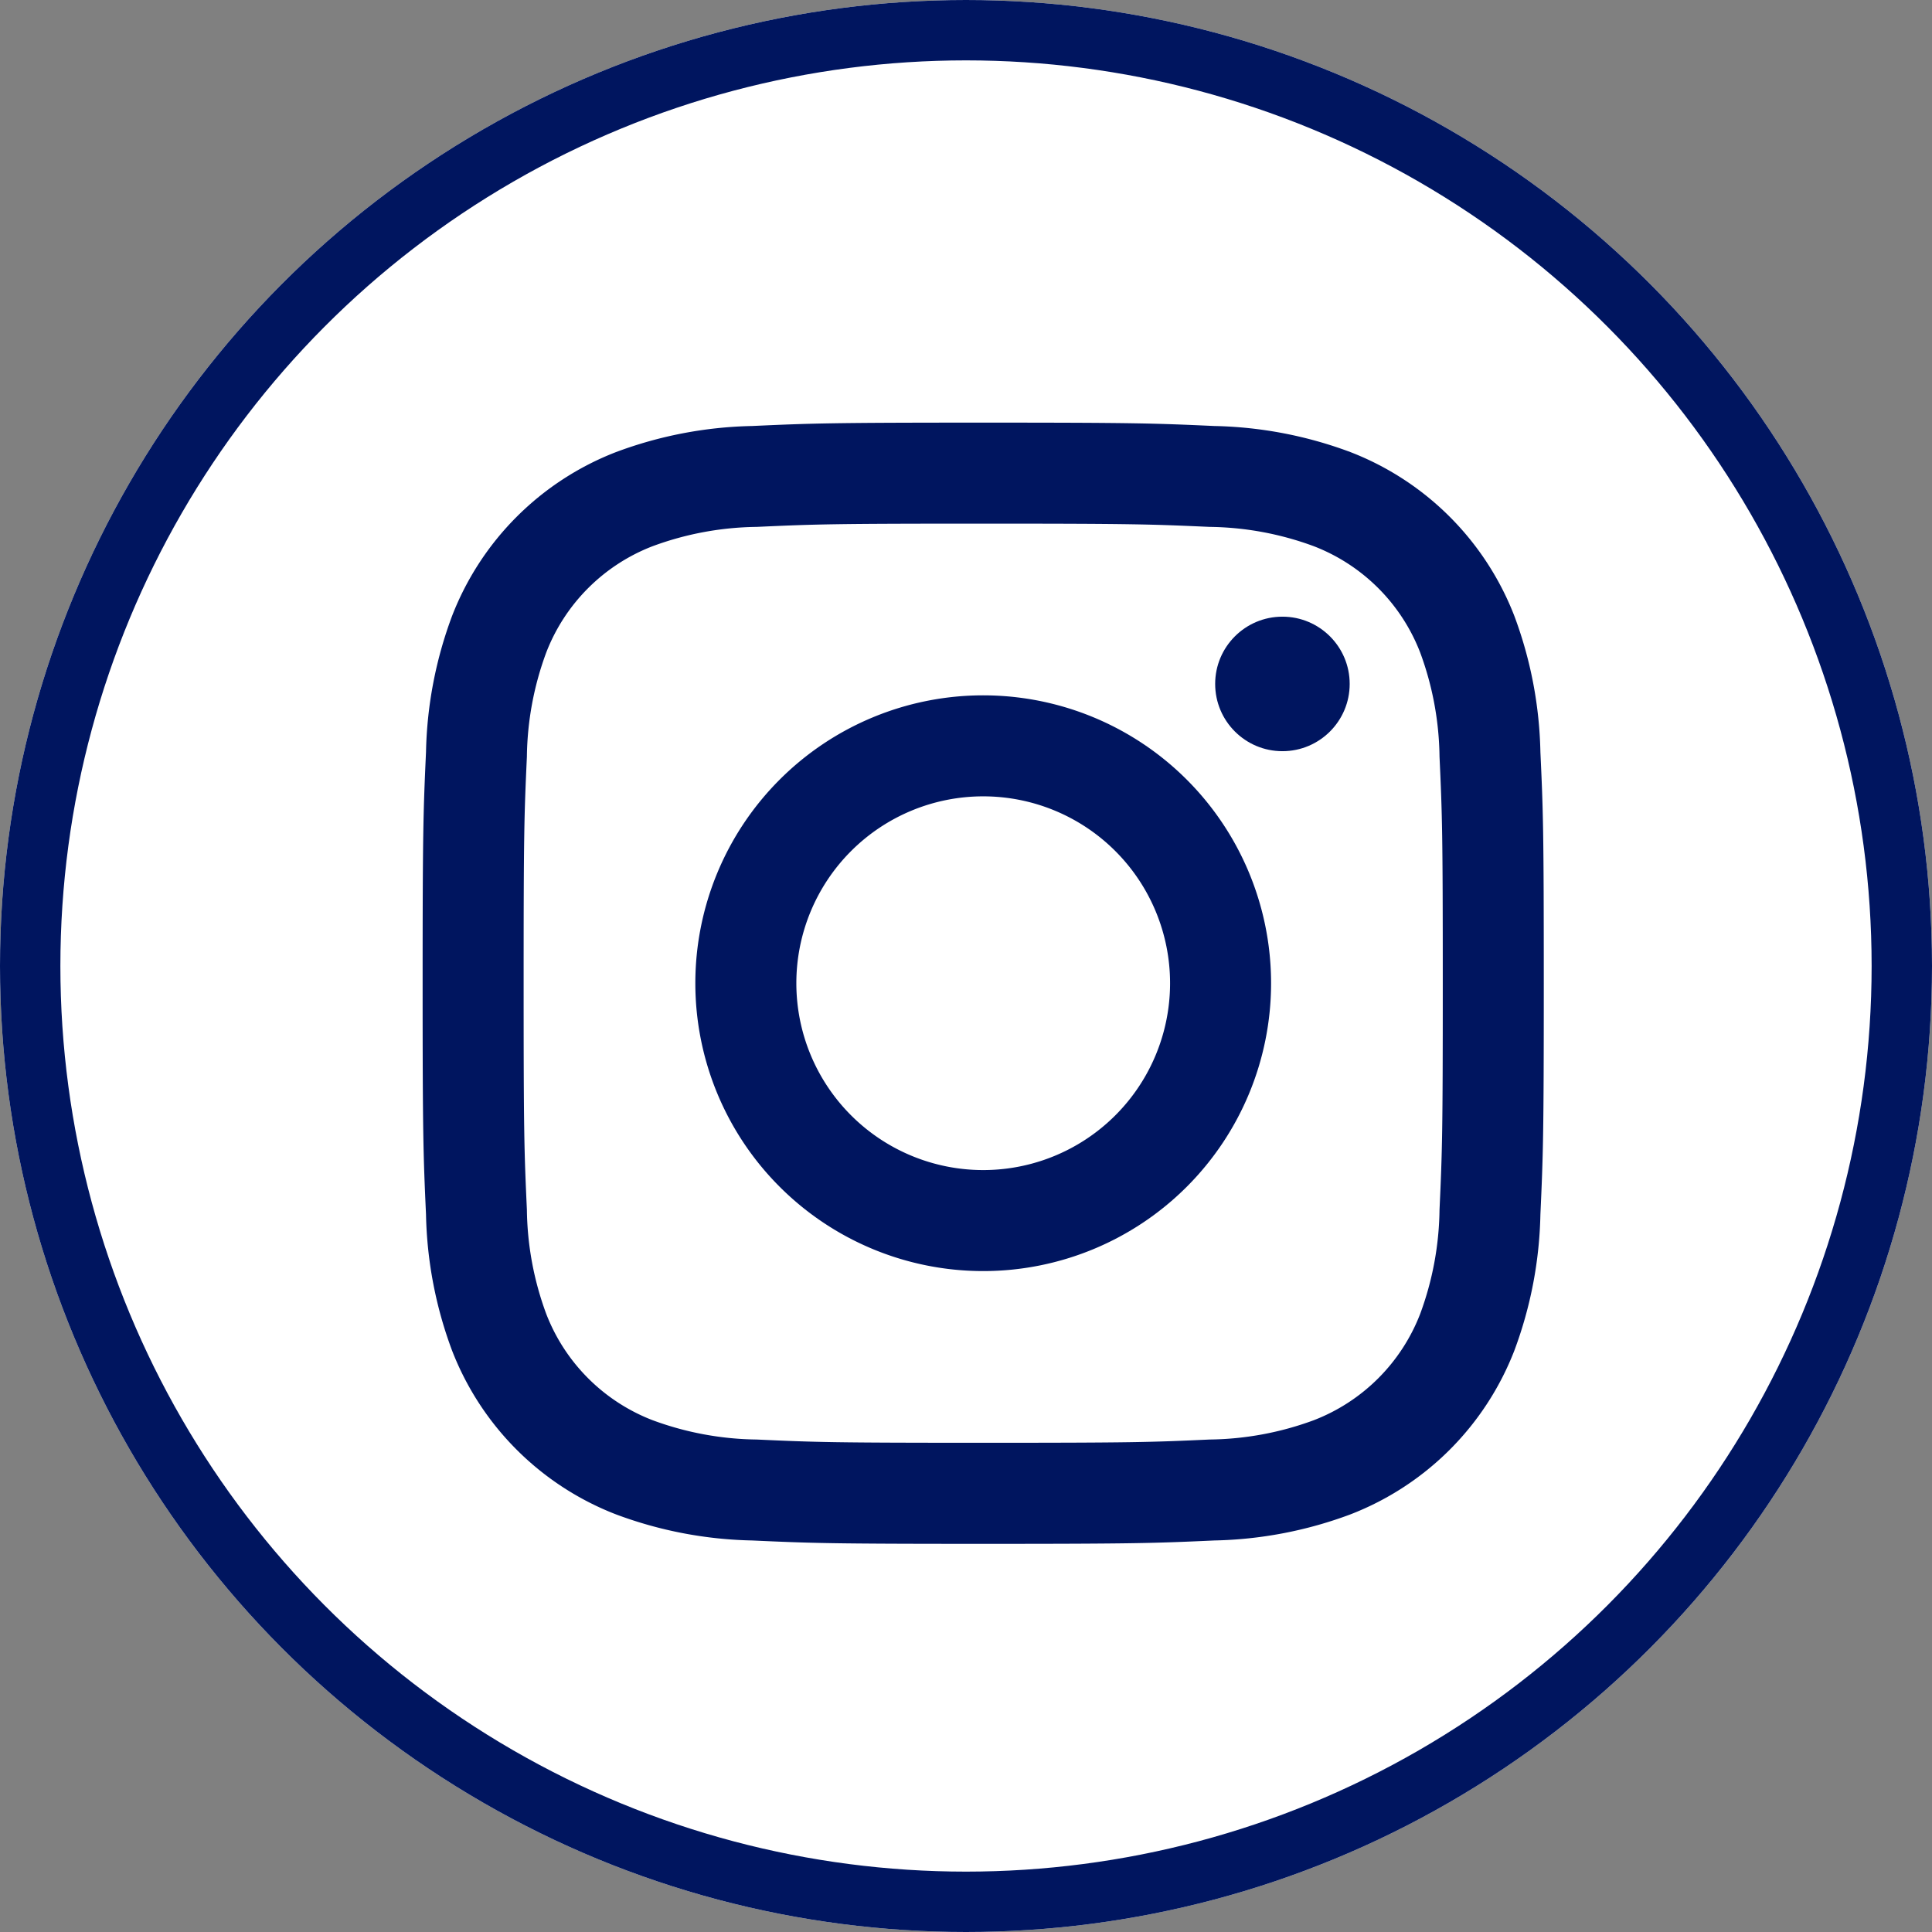 <svg xmlns="http://www.w3.org/2000/svg" width="32" height="32" viewBox="0 0 32 32">
  <rect x="0" y="0" width="32" height="32" fill="#808080" stroke="none"/>
  <g id="Group_86" data-name="Group 86" transform="translate(-1379 -6657)">
    <g id="Ellipse_26" data-name="Ellipse 26" transform="translate(1379 6657)" fill="#fff" stroke="#00155f" stroke-width="1">
      <circle cx="16" cy="16" r="16" stroke="none"/>
      <circle cx="16" cy="16" r="15.5" fill="none"/>
    </g>
    <g id="Group_80" data-name="Group 80" transform="translate(1386 6664)">
      <g id="Group_79" data-name="Group 79" transform="translate(0)">
        <path id="Path_190" data-name="Path 190" d="M1445.251,361.321c2.479,0,2.773.01,3.752.054a5.137,5.137,0,0,1,1.724.32,3.075,3.075,0,0,1,1.762,1.762,5.141,5.141,0,0,1,.32,1.724c.045.979.054,1.273.054,3.752s-.009,2.773-.054,3.752a5.142,5.142,0,0,1-.32,1.724,3.075,3.075,0,0,1-1.762,1.762,5.135,5.135,0,0,1-1.724.32c-.979.045-1.272.054-3.752.054s-2.773-.009-3.752-.054a5.134,5.134,0,0,1-1.724-.32,3.073,3.073,0,0,1-1.762-1.762,5.135,5.135,0,0,1-.32-1.724c-.045-.979-.054-1.273-.054-3.752s.009-2.773.054-3.752a5.134,5.134,0,0,1,.32-1.724,3.073,3.073,0,0,1,1.762-1.762,5.136,5.136,0,0,1,1.724-.32c.979-.045,1.273-.054,3.752-.054m0-1.673c-2.521,0-2.838.011-3.828.056a6.815,6.815,0,0,0-2.254.432,4.749,4.749,0,0,0-2.716,2.716,6.817,6.817,0,0,0-.431,2.254c-.045.99-.056,1.306-.056,3.828s.011,2.838.056,3.828a6.819,6.819,0,0,0,.431,2.254,4.748,4.748,0,0,0,2.716,2.715,6.815,6.815,0,0,0,2.254.432c.99.045,1.307.056,3.828.056s2.838-.011,3.828-.056a6.812,6.812,0,0,0,2.254-.432,4.748,4.748,0,0,0,2.716-2.715,6.82,6.82,0,0,0,.431-2.254c.045-.99.056-1.306.056-3.828s-.01-2.838-.056-3.828a6.817,6.817,0,0,0-.431-2.254,4.748,4.748,0,0,0-2.716-2.716,6.812,6.812,0,0,0-2.254-.432c-.99-.045-1.306-.056-3.828-.056Z" transform="translate(-1435.966 -359.648)" fill="#00155f"/>
        <path id="Path_191" data-name="Path 191" d="M1461.41,380.323a4.768,4.768,0,1,0,4.768,4.768A4.768,4.768,0,0,0,1461.41,380.323Zm0,7.863a3.095,3.095,0,1,1,3.095-3.095A3.095,3.095,0,0,1,1461.41,388.186Z" transform="translate(-1452.125 -375.806)" fill="#00155f"/>
        <circle id="Ellipse_24" data-name="Ellipse 24" cx="1.114" cy="1.114" r="1.114" transform="translate(13.127 3.214)" fill="#00155f"/>
      </g>
    </g>
  </g>
</svg>
